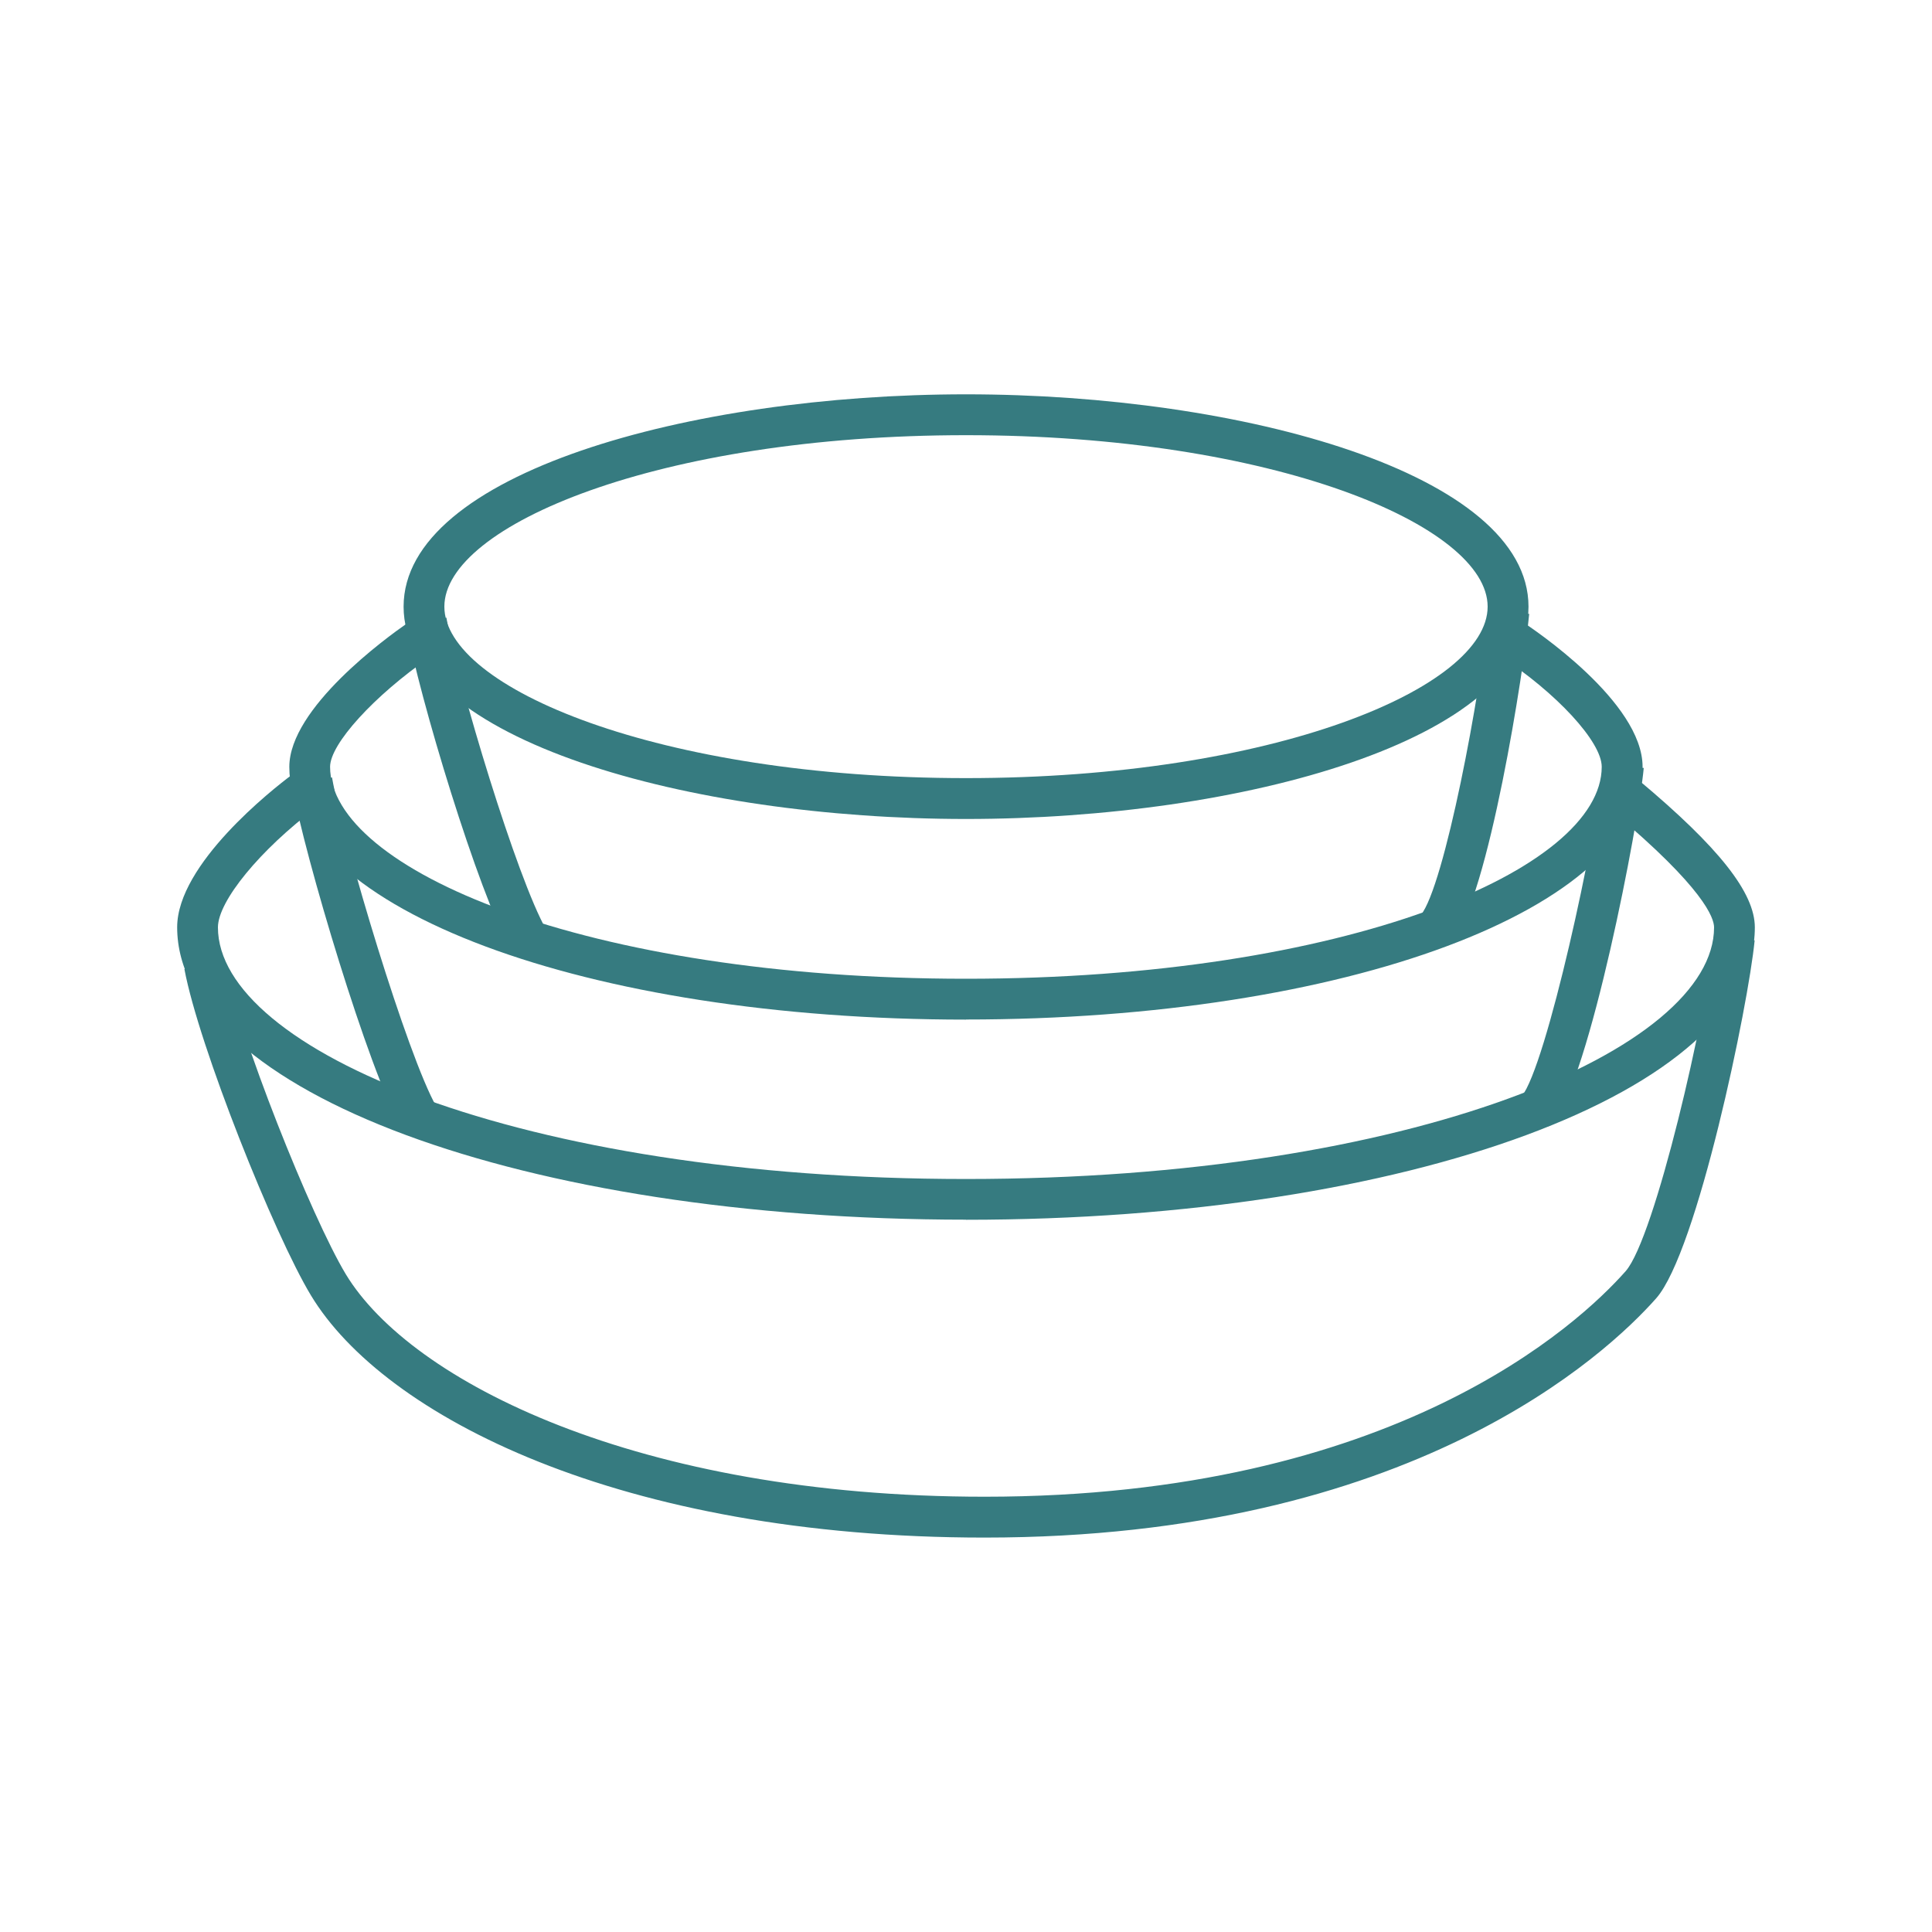 <svg viewBox="0 0 200 200" xmlns="http://www.w3.org/2000/svg" id="ICON">
  <defs>
    <style>
      .cls-1 {
        fill: #367b80;
      }
    </style>
  </defs>
  <path d="M100,126.26c-45.79,0-81.66-13.3-81.66-30.27,0-6.54,9.88-14.29,11.86-15.77l2.54,3.38c-5.8,4.35-10.18,9.68-10.18,12.4,0,12.58,31.12,26.05,77.44,26.05s77.44-13.47,77.44-26.05c0-.96-1.03-4.05-10.52-12l2.71-3.24c8.32,6.96,12.03,11.66,12.03,15.24,0,16.98-35.87,30.27-81.67,30.27Z" class="cls-1"></path>
  <path d="M100,105.55c-39.28,0-70.05-11.49-70.05-26.16,0-6.11,10.13-13.43,12.16-14.84l2.4,3.47c-5.8,4.01-10.34,9-10.34,11.36,0,10.59,26.45,21.94,65.82,21.94s65.82-11.34,65.82-21.94c0-2.59-4.68-7.67-10.66-11.56l2.31-3.54c1.29.84,12.58,8.39,12.58,15.1,0,14.67-30.77,26.16-70.05,26.16Z" class="cls-1"></path>
  <path d="M100,84.78c-28.62,0-58.22-8.22-58.22-21.98s29.6-21.98,58.22-21.98,58.23,8.22,58.23,21.98-29.61,21.98-58.23,21.98ZM100,45.05c-31.82,0-54,9.36-54,17.75s22.18,17.75,54,17.75,54-9.36,54-17.75-22.18-17.75-54-17.75Z" class="cls-1"></path>
  <path d="M101.93,159.17c-37.71,0-62.2-12.59-69.74-25.07-3.79-6.26-11.61-25.81-13.1-33.78l4.15-.78c1.39,7.41,8.99,26.45,12.56,32.37,6.71,11.09,30.26,23.03,66.13,23.03,42.38,0,61.5-17.86,66.35-23.34,3.04-3.43,8.39-26.74,9.16-34.66l4.2.41c-.65,6.72-5.94,32.25-10.2,37.06-5.15,5.81-25.37,24.76-69.52,24.76Z" class="cls-1"></path>
  <path d="M41.48,116.62c-3.28-5.75-9.95-27.93-11.27-35.41l4.16-.73c1.21,6.88,7.82,28.84,10.79,34.05l-3.67,2.09Z" class="cls-1"></path>
  <path d="M160.75,116.22l-3.24-2.71c2.57-3.09,7.77-27.09,8.44-34.39l4.21.38c-.53,5.78-5.58,32.14-9.4,36.71Z" class="cls-1"></path>
  <path d="M52.86,98.32c-3.32-5.83-9.51-26.26-10.81-33.65l4.16-.73c1.2,6.78,7.31,27,10.33,32.29l-3.67,2.09Z" class="cls-1"></path>
  <path d="M150.31,97.45l-3.24-2.71c2.45-2.93,6.26-23.23,7.02-31.57l4.21.38c-.51,5.6-4.2,29.36-7.98,33.9Z" class="cls-1"></path>
</svg>